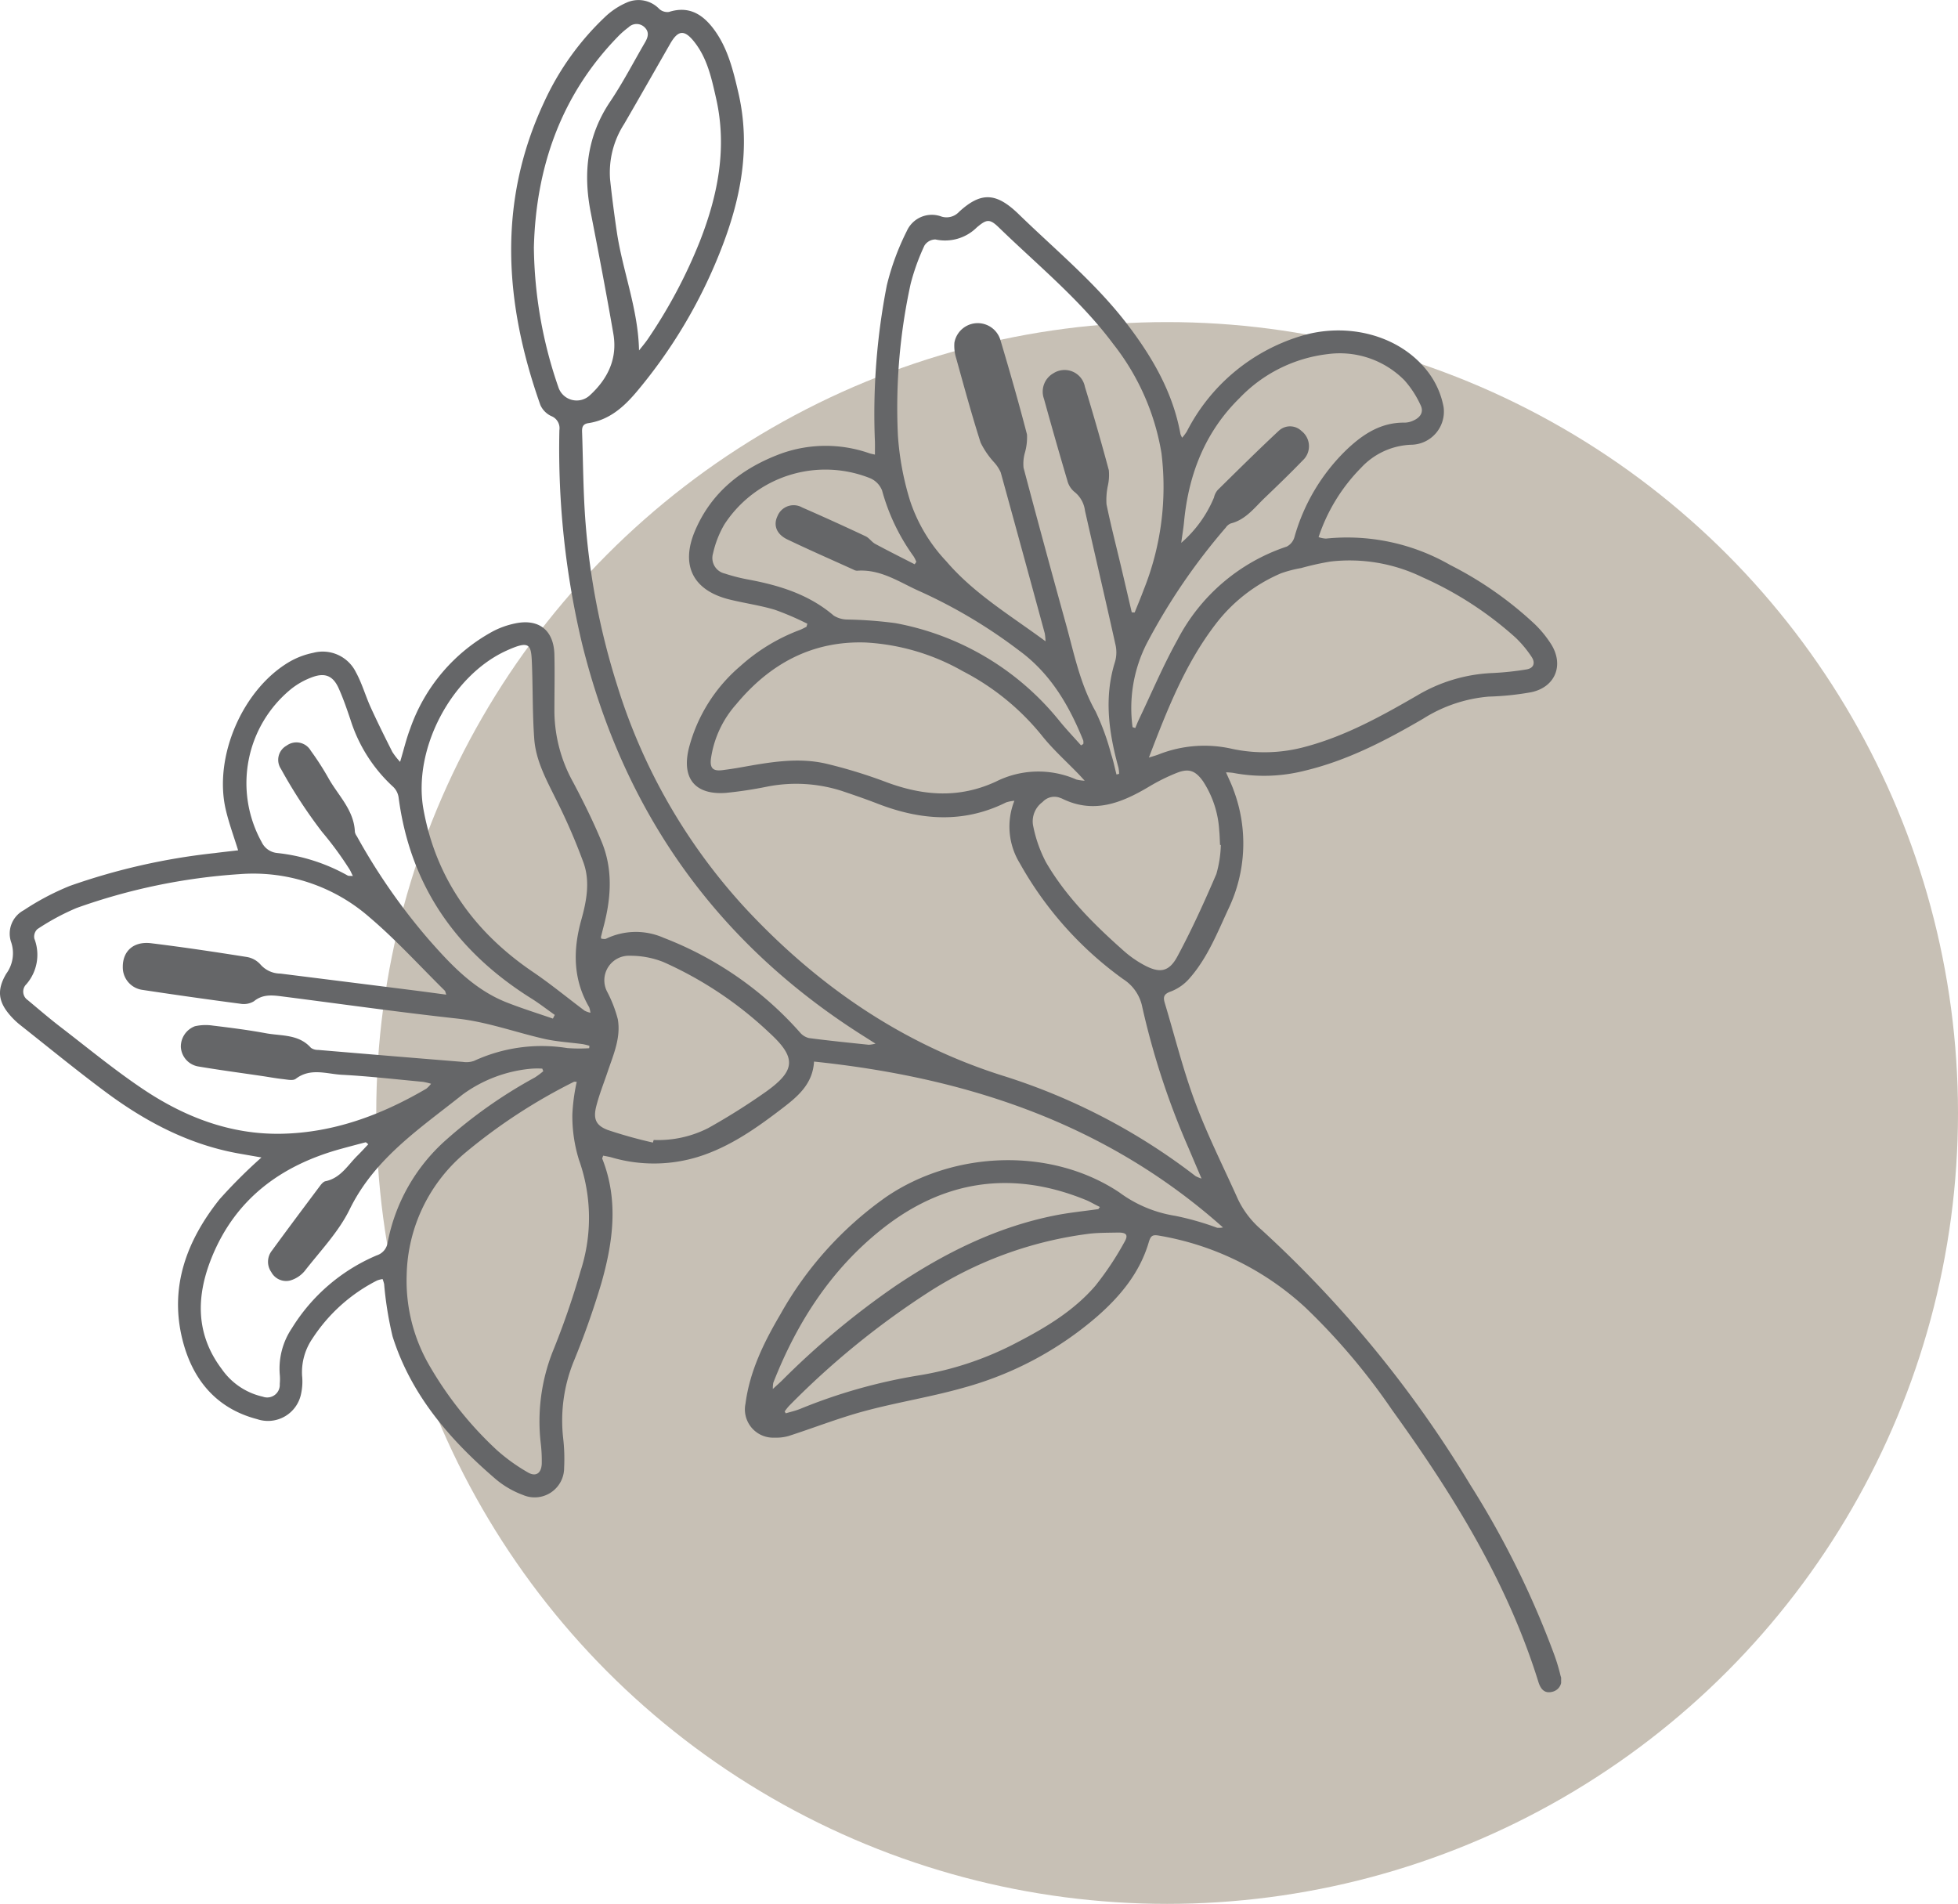 <?xml version="1.0" encoding="UTF-8"?>
<svg xmlns="http://www.w3.org/2000/svg" xmlns:xlink="http://www.w3.org/1999/xlink" width="255" height="247.945" viewBox="0 0 255 247.945">
  <defs>
    <clipPath id="clip-path">
      <rect id="Rechteck_69" data-name="Rechteck 69" width="203.314" height="220.381" fill="#656668"></rect>
    </clipPath>
  </defs>
  <g id="Gruppe_363" data-name="Gruppe 363" transform="translate(-1554 -4613.318)">
    <circle id="Ellipse_3" data-name="Ellipse 3" cx="103" cy="103" r="103" transform="translate(1603 4655.264)" fill="#c7c0b5"></circle>
    <g id="Gruppe_162" data-name="Gruppe 162" transform="translate(1554 4613.318)">
      <g id="Gruppe_161" data-name="Gruppe 161" clip-path="url(#clip-path)">
        <path id="Pfad_1811" data-name="Pfad 1811" d="M34.056,150.741l-2.819-.492c-6.573-1.144-12.3-4.172-17.566-8.1-3.759-2.8-7.389-5.774-11.067-8.682a9.634,9.634,0,0,1-1.175-1.11c-1.657-1.841-1.888-3.394-.617-5.544a4.514,4.514,0,0,0,.616-4.182,3.447,3.447,0,0,1,1.667-4.09,33.733,33.733,0,0,1,6.011-3.172A83.513,83.513,0,0,1,27.963,111.1c1.014-.132,2.03-.241,3.048-.361-.557-1.8-1.188-3.506-1.6-5.258-1.636-6.92,2.193-15.771,8.365-19.339a10.212,10.212,0,0,1,3.005-1.12,4.819,4.819,0,0,1,5.578,2.539c.79,1.44,1.237,3.063,1.922,4.566.889,1.952,1.846,3.875,2.813,5.791a9.078,9.078,0,0,0,1.014,1.3c.48-1.6.807-3,1.313-4.326a23.073,23.073,0,0,1,10.8-12.686,10.994,10.994,0,0,1,2.793-1c3.144-.693,5.12.854,5.189,4.064.054,2.488,0,4.979,0,7.469a19.293,19.293,0,0,0,2.445,9.142c1.335,2.523,2.611,5.09,3.7,7.725,1.49,3.59,1.247,7.3.28,10.988q-.187.717-.364,1.439c-.009.035.018.08.054.223.194,0,.452.076.63-.011a8.947,8.947,0,0,1,7.495-.107,45.592,45.592,0,0,1,17.721,12.295,2.2,2.2,0,0,0,1.2.758c2.589.341,5.188.6,7.785.872a4.6,4.6,0,0,0,.873-.147c-.907-.576-1.576-1-2.241-1.424C93.03,122.429,81.164,105.467,75.82,83.884a109.437,109.437,0,0,1-2.968-27.859,1.692,1.692,0,0,0-1.062-1.839,2.9,2.9,0,0,1-1.412-1.432c-4.664-13.191-5.635-26.361.47-39.423A35.777,35.777,0,0,1,78.931,2.08,9.639,9.639,0,0,1,81.616.336a3.749,3.749,0,0,1,4.248.833,1.58,1.58,0,0,0,1.258.387c2.628-.842,4.442.34,5.893,2.32,1.779,2.428,2.468,5.29,3.139,8.169,1.68,7.217.291,14.071-2.379,20.769A66.067,66.067,0,0,1,82.93,51c-1.69,2.01-3.587,3.7-6.313,4.109-.919.136-.818.812-.8,1.414.129,3.9.14,7.8.452,11.685a93.814,93.814,0,0,0,4.109,21.045A75.83,75.83,0,0,0,97.13,118.34c9.345,10.024,20.364,17.634,33.55,21.777A80.541,80.541,0,0,1,155.7,153.165a4.518,4.518,0,0,0,.781.322c-.646-1.517-1.188-2.788-1.727-4.06a100.778,100.778,0,0,1-5.988-18.275,5.592,5.592,0,0,0-2.487-3.637A46.52,46.52,0,0,1,132.8,112.4a9.107,9.107,0,0,1-.692-8.112,4.81,4.81,0,0,0-1.066.206c-5.56,2.772-11.142,2.342-16.754.168-1.545-.6-3.114-1.138-4.685-1.667a19.508,19.508,0,0,0-9.71-.547,53.025,53.025,0,0,1-5.41.815c-3.948.268-5.7-1.876-4.792-5.731a20.887,20.887,0,0,1,6.746-10.8,24.292,24.292,0,0,1,7.72-4.688c.3-.114.58-.274.87-.412l.12-.4a37.259,37.259,0,0,0-4.215-1.813C99,78.835,96.969,78.559,95,78.072c-4.723-1.168-6.4-4.422-4.491-8.928,2.154-5.092,6.182-8.211,11.241-10.081a17.219,17.219,0,0,1,11.471-.033c.191.061.391.1.726.174,0-.606.009-1.129,0-1.652A86.858,86.858,0,0,1,115.5,37.139a33.089,33.089,0,0,1,2.6-7.056,3.571,3.571,0,0,1,4.529-1.874,2.219,2.219,0,0,0,2.271-.617c2.861-2.633,4.841-2.54,7.768.3,4.846,4.708,10.1,9.02,14.225,14.447,3.243,4.272,5.876,8.832,6.845,14.2a2.533,2.533,0,0,0,.224.463,7.288,7.288,0,0,0,.6-.8A24.739,24.739,0,0,1,169.3,43.8c6.027-1.9,12.966-.237,16.684,4.649a10.786,10.786,0,0,1,2.022,4.564,4.315,4.315,0,0,1-4.254,4.907,9.357,9.357,0,0,0-6.482,2.99,23.265,23.265,0,0,0-5.545,9.039,3.37,3.37,0,0,0,.964.193,26.9,26.9,0,0,1,16.162,3.431,47.365,47.365,0,0,1,11.074,7.753,14.33,14.33,0,0,1,2.106,2.6c1.672,2.706.518,5.556-2.6,6.22a37.094,37.094,0,0,1-5.553.575,18.92,18.92,0,0,0-8.513,2.865c-4.913,2.872-9.944,5.486-15.543,6.809a21.472,21.472,0,0,1-9.251.254,8.721,8.721,0,0,0-.9-.067c.374.87.735,1.586.995,2.337a19.717,19.717,0,0,1-.635,15.346c-1.471,3.159-2.742,6.423-5.061,9.084a6.124,6.124,0,0,1-2.464,1.766c-.955.328-1.044.735-.806,1.525,1.3,4.316,2.386,8.713,3.959,12.928,1.605,4.3,3.688,8.416,5.566,12.612a12.024,12.024,0,0,0,3.083,3.993A149.715,149.715,0,0,1,191.5,193.4a117.74,117.74,0,0,1,10.89,22.021,24.442,24.442,0,0,1,.857,2.851,1.527,1.527,0,0,1-1.089,2.055c-1.037.265-1.521-.392-1.8-1.272-4.056-13.045-11.153-24.463-19.06-35.433a84.051,84.051,0,0,0-11.234-13.288,37.227,37.227,0,0,0-19.146-9.421c-.844-.144-1.064.036-1.317.894-1.165,3.949-3.708,7.012-6.744,9.665a44.492,44.492,0,0,1-17.315,9.24c-4.251,1.212-8.652,1.9-12.923,3.049-3.351.9-6.6,2.182-9.909,3.25a5.908,5.908,0,0,1-1.84.217,3.684,3.684,0,0,1-3.776-4.456c.56-4.248,2.413-7.988,4.544-11.61a46.335,46.335,0,0,1,13.806-15.307c8.94-6.064,21.533-6.431,30.336-.564a16.529,16.529,0,0,0,7.27,3.048,37.186,37.186,0,0,1,5.468,1.557,2.617,2.617,0,0,0,.755-.045c-15.242-13.574-33.4-19.525-53.257-21.6-.166,2.938-2.148,4.567-4.15,6.1-3.362,2.579-6.841,5.029-10.938,6.306a19.586,19.586,0,0,1-11.287.074c-.348-.1-.71-.15-1.089-.228-.054.191-.144.327-.11.414,2.148,5.425,1.395,10.865-.132,16.223a108.485,108.485,0,0,1-3.647,10.294,20.5,20.5,0,0,0-1.318,9.871,23.576,23.576,0,0,1,.124,3.848,3.838,3.838,0,0,1-5.373,3.534,11.863,11.863,0,0,1-3.52-2.044C58.61,187.53,53.546,181.7,51.128,174.05a46.1,46.1,0,0,1-1.1-6.821,5.13,5.13,0,0,0-.2-.651,3.149,3.149,0,0,0-.719.183,21.813,21.813,0,0,0-8.422,7.566,7.751,7.751,0,0,0-1.346,4.816,7.5,7.5,0,0,1-.124,2.347,4.4,4.4,0,0,1-5.739,3.326c-5.315-1.388-8.376-5.137-9.682-10.211-1.785-6.933.5-13.022,4.794-18.416a66.381,66.381,0,0,1,5.46-5.448M147.381,79.746l.394.016c.393-.987.808-1.967,1.177-2.963a35.983,35.983,0,0,0,2.308-17.813,31.165,31.165,0,0,0-6.27-14.179c-4.27-5.739-9.806-10.237-14.893-15.172-1.2-1.163-1.594-1.106-2.887-.013a5.869,5.869,0,0,1-5.383,1.563,1.712,1.712,0,0,0-1.434.8,28.424,28.424,0,0,0-1.8,5,75.469,75.469,0,0,0-1.651,19.77,36.955,36.955,0,0,0,1.594,8.5,21.167,21.167,0,0,0,4.7,7.838c3.622,4.236,8.365,7.053,12.928,10.424a7.6,7.6,0,0,0-.1-1.037q-2.849-10.48-5.733-20.95a4.906,4.906,0,0,0-.857-1.313,11.019,11.019,0,0,1-1.761-2.567c-1.16-3.623-2.158-7.3-3.177-10.967a5.4,5.4,0,0,1-.238-2.067,3.086,3.086,0,0,1,5.991-.334c1.218,4.082,2.392,8.18,3.461,12.3a7.349,7.349,0,0,1-.3,2.475,5.3,5.3,0,0,0-.147,1.863q2.673,10.079,5.457,20.127c1.1,3.931,1.863,7.958,3.92,11.6a31.719,31.719,0,0,1,2.033,5.582c.288.859.465,1.755.692,2.634l.342-.081a4.8,4.8,0,0,0-.083-.809c-1.261-4.573-1.914-9.154-.438-13.825a4.461,4.461,0,0,0,.045-2.2c-1.292-5.816-2.649-11.617-3.966-17.427a3.713,3.713,0,0,0-1.42-2.5,2.8,2.8,0,0,1-.884-1.454q-1.569-5.3-3.038-10.621a2.752,2.752,0,0,1,1.238-3.341,2.694,2.694,0,0,1,4.092,1.77q1.65,5.4,3.113,10.856a6.436,6.436,0,0,1-.131,2.059,8.889,8.889,0,0,0-.169,2.385c.556,2.714,1.253,5.4,1.891,8.1.471,1.993.932,3.988,1.4,5.982M58.116,129.528c-.108-.3-.116-.439-.191-.513-3.245-3.2-6.324-6.6-9.788-9.544a22.972,22.972,0,0,0-16.933-5.63,78.17,78.17,0,0,0-21.231,4.408A30.782,30.782,0,0,0,4.871,121a1.35,1.35,0,0,0-.4,1.232,5.842,5.842,0,0,1-1.041,5.948,1.335,1.335,0,0,0,.185,2.066c1.4,1.168,2.783,2.36,4.228,3.471,3.584,2.753,7.081,5.644,10.831,8.154,5.4,3.612,11.347,5.9,17.957,5.781,6.839-.128,13.056-2.452,18.9-5.875a3.953,3.953,0,0,0,.611-.636,8.564,8.564,0,0,0-1.067-.251c-3.51-.326-7.016-.733-10.533-.918-2-.105-4.1-.946-6.025.526-.364.278-1.126.092-1.7.033-.905-.1-1.8-.268-2.7-.4-2.785-.413-5.578-.782-8.353-1.253a2.732,2.732,0,0,1-2.211-2.53,2.831,2.831,0,0,1,1.834-2.7,6.4,6.4,0,0,1,2.332-.083c2.3.279,4.609.57,6.888.993,2.028.377,4.288.1,5.884,1.9a1.533,1.533,0,0,0,.934.274q9.42.8,18.845,1.56a3.035,3.035,0,0,0,1.465-.13,21.031,21.031,0,0,1,12.148-1.669,20.976,20.976,0,0,0,2.849.019l.033-.314a7.59,7.59,0,0,0-.852-.215c-1.673-.229-3.377-.315-5.016-.687-3.786-.861-7.435-2.216-11.351-2.645-7.619-.834-15.211-1.916-22.815-2.887-1.274-.162-2.515-.309-3.66.631a2.552,2.552,0,0,1-1.768.325q-6.4-.843-12.8-1.813a2.957,2.957,0,0,1-2.511-2.957c-.022-2.083,1.4-3.389,3.692-3.11,4.152.507,8.291,1.131,12.423,1.784a3.057,3.057,0,0,1,1.8.968,3.476,3.476,0,0,0,2.609,1.2q8.573,1.072,17.145,2.155c1.445.182,2.888.381,4.449.587m17,11.354c-.211,0-.307-.029-.369,0a72.792,72.792,0,0,0-14.024,9.137,21.33,21.33,0,0,0-7.753,16.008,22.025,22.025,0,0,0,3.068,11.992,46.987,46.987,0,0,0,8.682,10.829,23.792,23.792,0,0,0,4.014,2.89c1.05.622,1.766.137,1.827-1.1a19.246,19.246,0,0,0-.121-2.6,24.8,24.8,0,0,1,1.515-11.94A104,104,0,0,0,75.6,165.56a22.45,22.45,0,0,0-.2-14.515,19.2,19.2,0,0,1-.86-5.857,24.269,24.269,0,0,1,.574-4.306M149.63,98.659c.634-.2.978-.292,1.3-.422a16.225,16.225,0,0,1,9.54-.711,20.167,20.167,0,0,0,9.581-.287c5.222-1.4,9.891-3.993,14.522-6.67a20.84,20.84,0,0,1,9.777-2.918,38.011,38.011,0,0,0,4.437-.469c1.011-.158,1.184-.9.663-1.663a14.623,14.623,0,0,0-2.061-2.47,45.981,45.981,0,0,0-12.157-7.882,21.666,21.666,0,0,0-11.967-2.035,36.173,36.173,0,0,0-3.814.849,15.858,15.858,0,0,0-2.621.683,21.16,21.16,0,0,0-8.616,6.754c-3.881,5.107-6.2,10.99-8.588,17.241M76.895,131.894a3.349,3.349,0,0,0-.16-.713c-2.127-3.649-2.127-7.47-1.02-11.418.677-2.417,1.143-4.948.3-7.354A76.951,76.951,0,0,0,72.363,104c-1.233-2.5-2.581-4.964-2.786-7.778-.228-3.131-.178-6.281-.288-9.422-.1-2.836-.126-3.522-3.348-2.055-7.13,3.247-12.227,12.779-10.785,20.694,1.65,9.053,6.661,15.992,14.258,21.145,2.32,1.574,4.491,3.367,6.738,5.05a3.326,3.326,0,0,0,.743.259m64.37-30.217c-.412-.449-.57-.626-.734-.8-1.637-1.7-3.422-3.286-4.881-5.129a32.219,32.219,0,0,0-10.257-8.335,28.693,28.693,0,0,0-12.645-3.737c-6.981-.238-12.489,2.774-16.863,8.041a13.53,13.53,0,0,0-3.3,7.121c-.139,1.2.272,1.611,1.482,1.463.78-.1,1.56-.213,2.334-.351,3.684-.656,7.4-1.348,11.11-.514a65.044,65.044,0,0,1,8.055,2.476c4.745,1.738,9.349,2.081,14.118-.111a12.3,12.3,0,0,1,10.495-.281,5.4,5.4,0,0,0,1.085.155m-93.3,47.342c-.218-.165-.3-.267-.343-.254q-1.617.417-3.228.86c-7.791,2.142-13.742,6.509-16.834,14.18-2.022,5.016-2.1,9.954,1.322,14.492a8.853,8.853,0,0,0,5.353,3.6,1.638,1.638,0,0,0,2.2-1.663,6.463,6.463,0,0,0,0-1.244,9.421,9.421,0,0,1,1.581-6.014,23.935,23.935,0,0,1,11.061-9.488,2.064,2.064,0,0,0,1.41-1.672A23.8,23.8,0,0,1,58,148.536a62.231,62.231,0,0,1,11.667-8.22,10.518,10.518,0,0,0,1.086-.81c-.043-.113-.086-.225-.128-.337a10.708,10.708,0,0,0-1.411.008,17.812,17.812,0,0,0-8.978,3.375c-5.488,4.379-11.428,8.262-14.7,14.95-1.433,2.932-3.82,5.408-5.858,8.025a3.843,3.843,0,0,1-1.9,1.238,2.191,2.191,0,0,1-2.448-1.1,2.331,2.331,0,0,1,.089-2.8c2.052-2.814,4.141-5.6,6.23-8.39.194-.259.458-.585.739-.642,1.98-.406,2.9-2.093,4.18-3.352.477-.471.928-.97,1.4-1.467M147.5,94.7l.354.109c.154-.364.293-.735.464-1.092,1.661-3.472,3.161-7.033,5.029-10.39a24.87,24.87,0,0,1,14.231-12.144,2,2,0,0,0,1-1.222,25.37,25.37,0,0,1,6.8-11.4c2.126-2.018,4.475-3.57,7.576-3.52a2.735,2.735,0,0,0,1.082-.256c.928-.4,1.451-1.115.949-2.076a12.87,12.87,0,0,0-2.084-3.189,11.83,11.83,0,0,0-10.013-3.4,18.923,18.923,0,0,0-11.458,5.726c-4.481,4.4-6.633,9.915-7.225,16.1-.083.862-.228,1.717-.369,2.753A15.869,15.869,0,0,0,158.1,64.8a2.251,2.251,0,0,1,.491-.989c2.63-2.592,5.253-5.193,7.953-7.71a2.143,2.143,0,0,1,2.955.027,2.507,2.507,0,0,1,.164,3.83c-1.613,1.672-3.287,3.288-4.966,4.894-1.334,1.276-2.463,2.833-4.41,3.317a1.522,1.522,0,0,0-.654.546A80.24,80.24,0,0,0,149.35,83.793,18.571,18.571,0,0,0,147.5,94.7M85.033,148.8c.032-.113.065-.226.1-.339a14.371,14.371,0,0,0,7.1-1.548,84.728,84.728,0,0,0,7.569-4.768c3.827-2.748,3.921-4.416.4-7.641a49.158,49.158,0,0,0-13.8-9.215,11.627,11.627,0,0,0-4.344-.819,3.2,3.2,0,0,0-2.983,4.689,16.594,16.594,0,0,1,1.383,3.569c.427,2.411-.576,4.634-1.328,6.867-.5,1.483-1.086,2.945-1.472,4.458-.414,1.625-.089,2.5,1.473,3.1a59.456,59.456,0,0,0,5.909,1.649M159,110.048l-.108-.014c-.034-.62-.042-1.243-.106-1.861a13.086,13.086,0,0,0-2.1-6.413c-.988-1.393-1.845-1.724-3.391-1.119a25.124,25.124,0,0,0-3.654,1.809c-3.578,2.127-7.218,3.6-11.353,1.538-.036-.019-.08-.021-.118-.038a2.075,2.075,0,0,0-2.393.5,3.112,3.112,0,0,0-1.25,2.963,17.49,17.49,0,0,0,1.682,4.855c2.625,4.531,6.322,8.179,10.212,11.625a13.924,13.924,0,0,0,2.436,1.712c2.111,1.177,3.358,1.039,4.477-1.039,1.876-3.483,3.515-7.1,5.078-10.741a15.091,15.091,0,0,0,.585-3.781M140.79,97.068l.293-.177a1.325,1.325,0,0,0-.007-.463c-1.84-4.564-4.275-8.725-8.333-11.691a66.82,66.82,0,0,0-12.779-7.651c-2.693-1.165-5.19-3.006-8.363-2.758a1.075,1.075,0,0,1-.469-.153c-2.867-1.3-5.751-2.562-8.589-3.922-1.434-.687-1.855-1.871-1.283-3.048a2.264,2.264,0,0,1,3.22-1.112q4.155,1.816,8.259,3.749c.467.219.787.743,1.247.992,1.695.915,3.42,1.774,5.134,2.654.072-.106.145-.211.217-.316a4.092,4.092,0,0,0-.357-.72,26.682,26.682,0,0,1-4.105-8.579,2.891,2.891,0,0,0-1.51-1.577,15.691,15.691,0,0,0-19.03,6.009,13.178,13.178,0,0,0-1.473,3.768,2.075,2.075,0,0,0,1.53,2.621,23.319,23.319,0,0,0,3.119.792c4.038.756,7.872,1.945,11.079,4.692a3.436,3.436,0,0,0,1.839.506,54.413,54.413,0,0,1,6.177.467,35.763,35.763,0,0,1,21.342,12.7c.9,1.113,1.893,2.149,2.842,3.22M72.006,132.659l.244-.485c-1.025-.723-2.018-1.5-3.078-2.16-9.724-6.1-15.733-14.623-17.256-26.13a2.4,2.4,0,0,0-.675-1.38,20,20,0,0,1-5.61-8.814c-.465-1.37-.934-2.746-1.529-4.063-.7-1.559-1.709-2.038-3.317-1.48a9.762,9.762,0,0,0-2.907,1.612,15.83,15.83,0,0,0-3.8,19.907,2.5,2.5,0,0,0,2.024,1.423,23.91,23.91,0,0,1,9.164,2.925c.144.083.36.041.69.07-.194-.389-.3-.65-.446-.883a44.386,44.386,0,0,0-3.563-4.855,64.357,64.357,0,0,1-5.358-8.213,2.116,2.116,0,0,1,.731-3.026,2.159,2.159,0,0,1,3.152.655,36.653,36.653,0,0,1,2.289,3.553c1.27,2.281,3.35,4.172,3.457,7.029a1.411,1.411,0,0,0,.257.561,79.074,79.074,0,0,0,9.28,13.358c2.941,3.354,5.97,6.609,10.248,8.291,1.973.776,4,1.408,6.006,2.1M83.22,45.644c.4-.51.824-1,1.183-1.534A65.857,65.857,0,0,0,91.155,31.4c2.349-6.009,3.563-12.145,2.107-18.586-.586-2.589-1.136-5.2-2.831-7.348-1.3-1.645-2.119-1.563-3.151.235-2,3.485-3.98,6.981-6,10.455a11.672,11.672,0,0,0-1.824,7.222c.241,2.263.537,4.522.869,6.774.758,5.146,2.785,10.071,2.9,15.49m18.964,138.172.144.246c.609-.182,1.234-.323,1.823-.554a70.417,70.417,0,0,1,15.371-4.363,41.8,41.8,0,0,0,13.129-4.42c3.688-1.919,7.261-4.091,10-7.278a39.375,39.375,0,0,0,3.762-5.65c.582-.98.288-1.3-.886-1.275-1.2.025-2.412.013-3.6.142a50.3,50.3,0,0,0-21.183,7.742,106.2,106.2,0,0,0-17.979,14.681,6.957,6.957,0,0,0-.575.729M69.53,32.23a57.312,57.312,0,0,0,3.189,18.193,2.51,2.51,0,0,0,4.1,1.058c2.346-2.148,3.616-4.784,3.063-8-.913-5.3-1.926-10.578-2.956-15.854-1-5.133-.463-9.931,2.535-14.388C81.125,10.771,82.5,8.1,84,5.529c.409-.7.6-1.387-.1-2.02a1.485,1.485,0,0,0-2.043.05,10.67,10.67,0,0,0-1.4,1.227C72.914,12.545,69.788,22.038,69.53,32.23m73.514,125.235.2-.277-.449-.223c-.444-.224-.874-.482-1.332-.67-9.617-3.945-18.553-2.625-26.628,3.793-6.62,5.26-11.06,12.165-14.124,19.988a3.8,3.8,0,0,0-.059.813c.534-.493.867-.783,1.182-1.092a104.922,104.922,0,0,1,14.8-12.332c6.385-4.291,13.183-7.672,20.793-9.183,1.854-.368,3.746-.55,5.62-.817" fill="#656668"></path>
      </g>
    </g>
  </g>
</svg>
